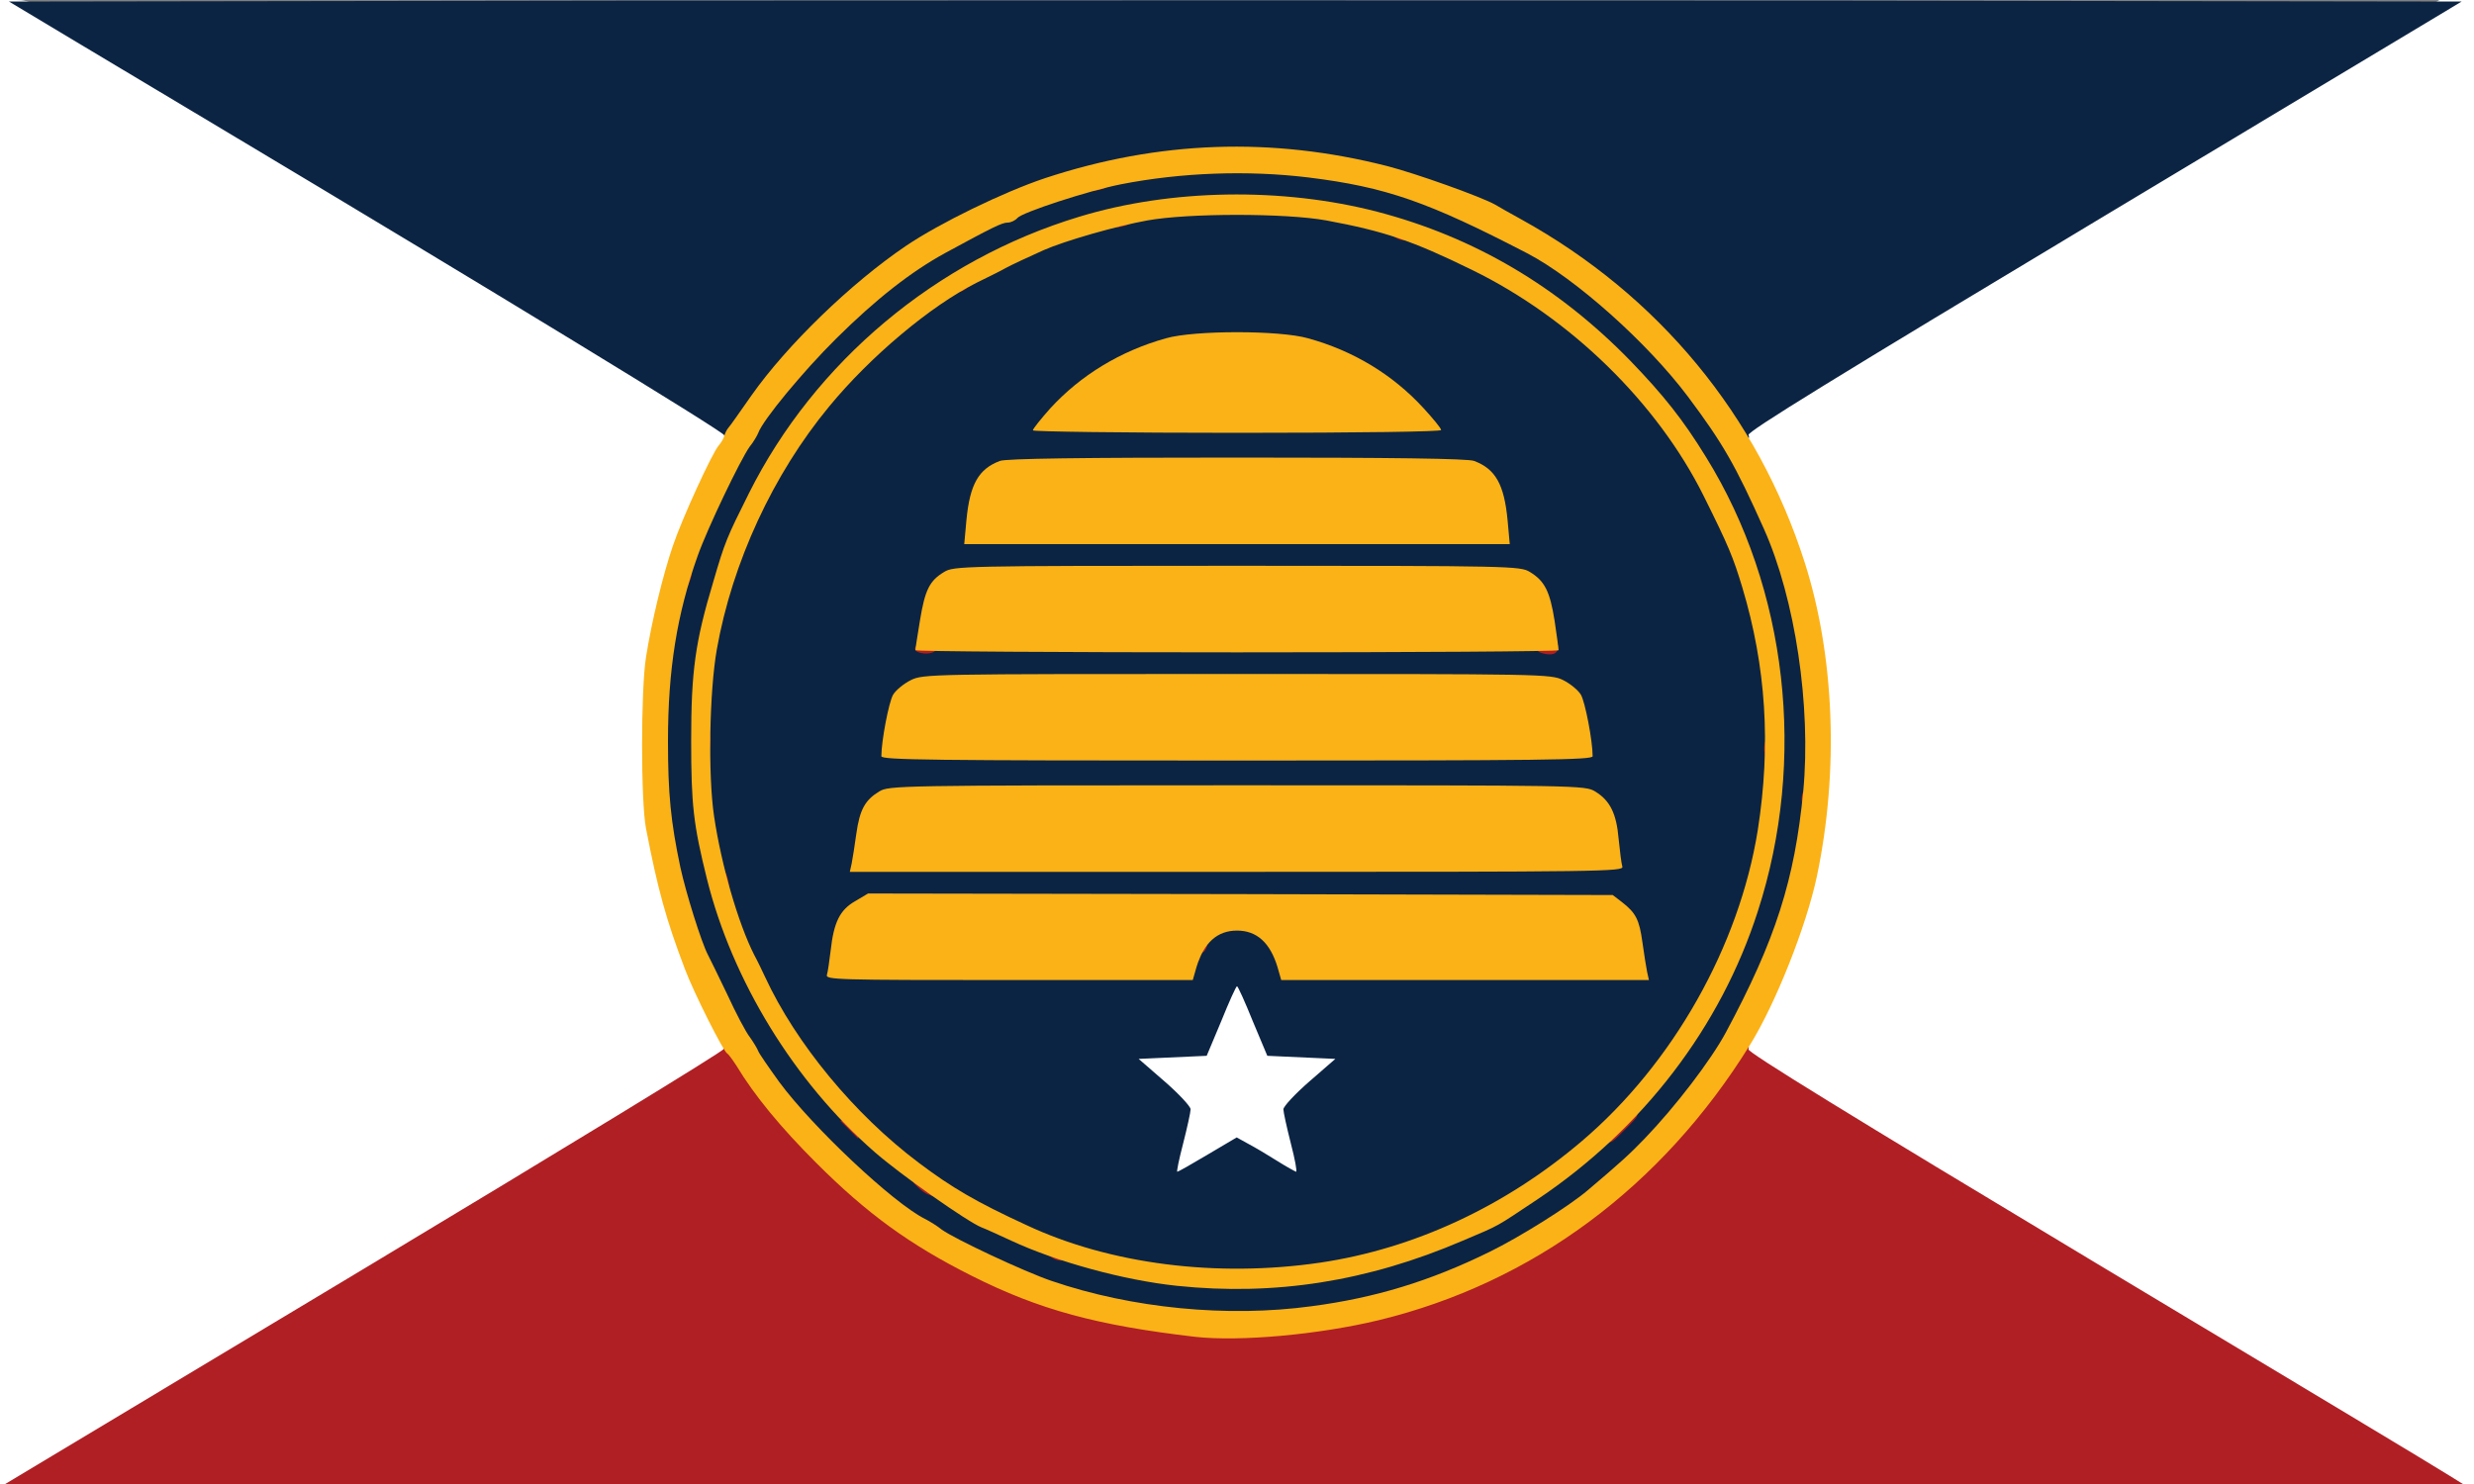 <?xml version="1.0" encoding="utf-8"?>
<!DOCTYPE svg PUBLIC "-//W3C//DTD SVG 20010904//EN" "http://www.w3.org/TR/2001/REC-SVG-20010904/DTD/svg10.dtd">
<svg version="1.0" xmlns="http://www.w3.org/2000/svg" width="800px" height="480px" viewBox="0 0 800 480" preserveAspectRatio="xMidYMid meet">
 <rect x="0" y="0" width="800" height="480" fill="#808080" stroke="none"/>
 <g fill="#ffffff">
  <path d="M0 240 l0 -240 5.1 0 c4.8 0 6.6 0.9 30.2 15.1 13.9 8.3 32.2 19.3 40.7 24.4 8.5 5.1 48.4 29 88.5 53.2 71.6 43 73 43.9 73.3 47.2 0.2 2.3 -0.4 4.4 -2.2 6.9 -3.5 5.1 -11.8 23.1 -15 32.7 -3.2 9.3 -6.9 24.7 -8.7 36 -1.6 10.4 -1.6 41.1 0 49.5 5.1 26.5 11 44.6 20.2 61.7 3.4 6.4 4.9 10.4 4.9 13 l0 3.9 -113.2 67.9 c-107.5 64.6 -113.5 68 -118.5 68.3 l-5.3 0.3 0 -240.1z"/>
  <path d="M675.5 412 l-113 -67.9 -0.3 -3.8 c-0.1 -2.1 0.5 -4.9 1.3 -6.3 0.8 -1.4 3.9 -7.5 6.9 -13.7 12.3 -24.9 18.5 -52.2 18.5 -80.3 0 -30.5 -7 -58.7 -21.6 -86.8 -3.4 -6.5 -5.3 -11.5 -5.3 -13.6 l0 -3.5 113.4 -68 113.4 -68.1 5.6 0 5.6 0 0 240 0 240 -5.7 0 -5.8 -0.1 -113 -67.9z"/>
  <path d="M377 379.3 c0 -1.6 0.9 -6.2 2 -10.3 1.1 -4.1 2 -8 2 -8.7 0 -0.6 -3.6 -4.2 -8 -8 -6.8 -5.8 -7.9 -7.3 -8 -10 l0 -3.2 11.1 -0.3 11.1 -0.3 4.7 -11.2 4.6 -11.3 3.5 0 3.5 0 4.6 11.3 4.7 11.2 11.1 0.3 11.1 0.3 0 3.2 c-0.1 2.7 -1.2 4.2 -8 10 -4.4 3.8 -8 7.4 -8 8 0 0.7 0.9 4.6 2 8.7 1.1 4.1 2 8.7 2 10.3 0 2.4 -0.3 2.7 -3.6 2.7 -3.4 0 -9.8 -3 -15.3 -7.2 -1.3 -1 -2.9 -1.8 -3.6 -1.8 -0.7 0 -4.6 2 -8.7 4.5 -9.3 5.6 -14.8 6.2 -14.8 1.8z"/>
 </g>
 <g fill="#0c2443">
  <path d="M371.3 425.5 c-11.1 -1.5 -22.5 -4.2 -34.3 -8.2 -8.8 -3 -31.2 -13.5 -35.5 -16.6 -1.6 -1.3 -4.1 -2.8 -5.5 -3.5 -10.3 -5.2 -36.3 -29.7 -47 -44.2 -3.4 -4.7 -6.5 -9.2 -6.8 -10 -0.3 -0.8 -1.5 -2.8 -2.7 -4.5 -1.3 -1.6 -4.6 -7.9 -7.4 -14 -2.9 -6 -5.7 -11.8 -6.2 -12.7 -2.1 -4 -7.1 -20 -8.9 -28.3 -3.2 -15.1 -4 -23.8 -4 -43.8 0.1 -35.2 5.1 -57.1 19.9 -86.2 5.7 -11.1 5.8 -11.5 3.5 -11.5 -1.3 0 -2.3 -0.5 -2.2 -1.2 0.3 -0.9 -77 -48 -161.8 -98.7 -8.9 -5.3 -28.1 -16.8 -42.8 -25.6 l-26.7 -16 198 -0.3 c108.9 -0.1 287.3 -0.1 396.5 0 l198.6 0.3 -115.6 69.4 c-87.3 52.4 -115.4 69.7 -115 70.8 0.5 1.2 0 1.4 -2.2 1.1 l-2.8 -0.4 5.3 10.6 c7.8 15.7 9.8 20.5 13.7 33.1 10.6 35.3 9.9 81.7 -2 116 -2.9 8.7 -9.7 23.5 -16.3 35.8 -4.9 9.1 -16.3 24 -26.3 34.4 -4.7 4.9 -8 7.9 -18.4 16.7 -16 13.6 -46.9 28.6 -70.3 34.1 -20.2 4.8 -52.2 6.3 -74.8 3.4z m37.5 -12.2 c-1 -0.2 -2.6 -0.2 -3.5 0 -1 0.3 -0.2 0.5 1.7 0.5 1.9 0 2.7 -0.2 1.8 -0.5z m-18.2 -39.9 l9.3 -5.5 3.8 2.1 c2.1 1.1 6.3 3.6 9.3 5.5 3 1.9 5.8 3.4 6.1 3.5 0.4 0 -0.4 -4.2 -1.7 -9.2 -1.3 -5.1 -2.4 -10.1 -2.4 -11 0 -0.9 3.8 -5 8.4 -9 l8.4 -7.3 -11 -0.5 -11 -0.5 -4.7 -11.2 c-2.5 -6.2 -4.8 -11.3 -5.1 -11.3 -0.3 0 -2.6 5.1 -5.1 11.3 l-4.7 11.2 -11 0.5 -11 0.5 8.4 7.3 c4.6 4 8.4 8.1 8.4 9 0 0.9 -1.1 5.9 -2.4 11 -1.3 5 -2.2 9.2 -1.9 9.2 0.3 0 4.7 -2.5 9.9 -5.6z m-6.6 -63.9 c0.7 -2.5 1.7 -4.5 2.1 -4.5 0.5 0 0.9 -0.7 0.9 -1.5 0 -2.9 6 -5.5 12.8 -5.5 9.7 0 13.6 2.8 16.3 11.8 l1.2 4.2 55.8 0 55.8 0 -0.6 -5.2 c-0.7 -6.9 -2.6 -10.9 -6.6 -13.9 l-3.2 -2.4 -117.4 -0.3 -117.4 -0.2 -4.3 2.5 c-4.5 2.7 -6.7 6.8 -7.8 15.3 l-0.6 4.2 55.9 0 55.8 0 1.3 -4.5z m136.4 -36.2 c-0.8 -7 -2.9 -11 -7.4 -14 l-3.3 -2.3 -109.7 0 -109.7 0 -3.4 2.3 c-4.1 2.7 -6.5 7.4 -7.2 14.5 l-0.6 5.2 121 0 120.9 0 -0.6 -5.7z m-9.8 -36.4 c-0.8 -7.7 -3 -11.4 -8.1 -13.9 -4 -2 -6.5 -2 -102.5 -2 -96 0 -98.5 0 -102.5 2 -5.1 2.5 -7.3 6.2 -8.1 13.9 l-0.7 6.1 111.3 0 111.3 0 -0.7 -6.1z m-11.1 -34.6 c-0.9 -7 -3 -11 -7.5 -14 l-3.3 -2.3 -88.7 0 -88.7 0 -3.4 2.3 c-4.1 2.7 -6.5 7.4 -7.3 14.5 l-0.7 5.2 100.1 0 100.1 0 -0.6 -5.7z m-15 -32 c-0.2 -1.6 -0.7 -4.5 -1 -6.5 -0.7 -4.5 -4.8 -9.6 -9.2 -11.4 -4.8 -2 -143.8 -2 -148.6 0 -4.4 1.8 -8.5 6.9 -9.2 11.4 -0.3 2 -0.8 4.9 -1 6.5 l-0.4 2.7 84.9 0 85 0 -0.5 -2.7z m-29 -37.4 c-8.8 -9.1 -22.2 -16.8 -35.6 -20.5 -8.9 -2.5 -30.9 -2.5 -39.8 0 -13.4 3.7 -26.8 11.4 -35.6 20.5 l-3.9 4.1 59.4 0 59.4 0 -3.9 -4.1z m-147.4 -57 l2.4 -2 -3 1.7 c-3.9 2.4 -4 2.4 -2.8 2.4 0.6 0 2.1 -0.9 3.4 -2.1z m183.8 -0.3 c-1 -0.9 -6.9 -3.6 -6.9 -3.2 0 0.7 5.2 3.5 6.4 3.6 0.5 0 0.7 -0.2 0.5 -0.4z m-9.9 -5.6 c-1.4 -1.1 -3.2 -1.9 -4 -1.9 -0.8 0 0.1 0.8 2 1.9 4.5 2.5 5.1 2.5 2 0z m-155.3 -3 c3.2 -2.5 1.9 -2.5 -2.7 0 -2.4 1.3 -2.9 1.9 -1.7 2 1.1 0 3 -0.9 4.4 -2z m14.2 -5.5 c16.7 -5.6 36.6 -8.5 59.3 -8.5 20.6 0 41.9 2.9 54.7 7.4 4.7 1.7 7.5 2.1 5.1 0.7 -2.4 -1.4 -20 -6 -29.1 -7.6 -22.8 -4.1 -42.3 -3.9 -65.5 0.6 -9.7 1.8 -32.4 8.5 -32.4 9.4 0 0.7 0 0.7 7.9 -2z"/>
 </g>
 <g fill="#b01f24">
  <path d="M117.8 410.3 c63.9 -38.4 116.2 -70.3 116.2 -71 0 -0.7 1.1 -1.3 2.4 -1.3 1.7 0 3.1 1.1 4.7 3.8 9.1 14.7 31.4 38.8 45.9 49.3 32.8 23.8 65.2 35.6 106 38.5 19.6 1.3 51.2 -4.3 73.9 -13.2 38.3 -15 66.4 -38.1 92.6 -76.1 1.8 -2.5 6.8 -3.3 5.9 -0.9 -0.4 0.9 32.9 21.4 110.8 68.2 61.2 36.7 113.3 68 115.7 69.6 l4.5 2.8 -397.4 0 -397.3 0 116.1 -69.7z"/>
  <path d="M339.6 406.4 c-2.4 -1.7 -1.9 -2.4 1.9 -2.4 2.8 0 3.5 0.4 3.5 1.9 0 2.2 -2.8 2.5 -5.4 0.5z"/>
  <path d="M300 386.3 c-0.8 -0.3 -2.3 -1.4 -3.4 -2.5 -1.9 -1.8 -1.9 -1.8 1.7 -1.8 3.3 0 3.7 0.3 3.7 2.5 0 1.4 -0.1 2.5 -0.2 2.4 -0.2 0 -1 -0.3 -1.8 -0.6z"/>
  <path d="M520 367.1 c0 -2.4 0.4 -3.1 2 -3.1 1.3 0 2 -0.7 2 -2 0 -1.6 0.7 -2 3.1 -2 3.4 0 3.3 0.5 -1.7 5.4 -4.9 5 -5.4 5.1 -5.4 1.7z"/>
  <path d="M274.6 365.4 l-2.9 -2.9 2.8 -0.3 c1.5 -0.2 2.9 -0.1 3.2 0.1 0.2 0.3 0.3 1.7 0.1 3.2 l-0.3 2.8 -2.9 -2.9z"/>
  <path d="M386 307.5 c0 -3 0.3 -3.5 2.4 -3.5 1.9 0 2.3 0.4 1.9 2 -0.3 1.1 -0.9 2 -1.4 2 -0.5 0 -0.9 0.7 -0.9 1.5 0 0.8 -0.4 1.5 -1 1.5 -0.5 0 -1 -1.6 -1 -3.5z"/>
  <path d="M232 284.5 c0 -5.2 2.6 -4.5 3.6 1 0.3 2 0 2.5 -1.6 2.5 -1.6 0 -2 -0.7 -2 -3.5z"/>
  <path d="M582.8 260.3 c-0.6 -2.8 0.2 -5.3 1.8 -5.3 0.9 0 1.4 1.1 1.4 3.5 0 3.7 -2.4 5 -3.2 1.8z"/>
  <path d="M570.7 244 c-0.7 -2.8 0.3 -6 1.9 -6 1 0 1.4 1.3 1.4 4 0 4.3 -2.3 5.7 -3.3 2z"/>
  <path d="M226 239.5 c0 -4.1 0.4 -5.5 1.4 -5.5 1.8 0 2.9 4.8 2 8.4 -0.3 1.4 -1.2 2.6 -2 2.6 -1 0 -1.4 -1.5 -1.4 -5.5z"/>
  <path d="M297.8 211.2 c-3.4 -0.7 -2 -3.2 1.7 -3.2 2.3 0 3.5 0.5 3.5 1.4 0 1.5 -2.5 2.4 -5.2 1.8z"/>
  <path d="M498.8 211.3 c-3.4 -0.9 -2 -3.3 1.8 -3.3 2.8 0 3.5 0.3 3.2 1.7 -0.3 1.9 -2.1 2.4 -5 1.6z"/>
  <path d="M220 187.5 c0 -2.8 0.4 -3.5 2 -3.5 2 0 2.2 1.5 0.5 5.3 -1.2 2.8 -2.5 1.9 -2.5 -1.8z"/>
  <path d="M254 123.5 c0 -3.3 0.2 -3.5 3.1 -3.5 3.4 0 3.2 0.5 -1.3 5.2 -1.7 1.7 -1.8 1.6 -1.8 -1.7z"/>
  <path d="M309 92.5 c0 -2.2 0.4 -2.5 3.7 -2.5 3.6 0 3.6 0 1.7 1.8 -1 1 -2.7 2.1 -3.6 2.5 -1.4 0.5 -1.8 0.1 -1.8 -1.8z"/>
  <path d="M450.6 76.4 c-2.4 -1.7 -1.9 -2.4 1.9 -2.4 2.8 0 3.5 0.4 3.5 1.9 0 2.2 -2.8 2.5 -5.4 0.5z"/>
  <path d="M359 71.9 c0 -1.5 0.8 -1.9 3.5 -1.9 5.3 0 4.4 2.9 -1.1 3.5 -1.8 0.2 -2.4 -0.3 -2.4 -1.6z"/>
  <path d="M352 60 c0 -1.6 0.7 -2 3.5 -2 5.2 0 4.5 2.6 -1 3.6 -2 0.3 -2.5 0 -2.5 -1.6z"/>
 </g>
 <g fill="#fbb217">
  <path d="M386.5 432.4 c-31.7 -3.7 -50.4 -8.7 -72.4 -19.8 -19.9 -10 -33.7 -20 -50.2 -36.5 -11.5 -11.5 -19.9 -21.7 -25.7 -31.3 -1.3 -2 -2.6 -3.8 -3 -4 -1.2 -0.5 -10.9 -19.8 -13.7 -27.3 -6.1 -16 -8.8 -25.8 -12.6 -45.5 -1.7 -8.6 -1.7 -44.9 0 -55.5 1.8 -11.4 5.5 -26.7 8.7 -36 3 -8.9 12.7 -30 14.8 -32.4 0.8 -0.9 1.6 -2.3 1.8 -3.1 0.2 -0.8 0.8 -2 1.3 -2.6 0.6 -0.6 3.9 -5.4 7.5 -10.5 11.4 -16.2 32.1 -36.3 50 -48.4 10.8 -7.3 31.5 -17.4 45 -21.9 36.7 -12.1 73.2 -13.4 110.5 -3.9 9.4 2.4 30.6 10 35 12.5 1.1 0.7 4.9 2.8 8.5 4.8 44.4 24.6 76.4 63.4 91.6 111 9.6 30.1 11.1 67.3 3.9 101.5 -3.4 16 -13.3 41.1 -21.7 54.6 -28.5 45.9 -70.2 76.8 -119.9 88.9 -19.5 4.7 -45 7 -59.4 5.4z m37.6 -9.9 c20.5 -2.7 38.3 -8.1 57.6 -17.6 9.8 -4.8 25.6 -14.7 31.7 -19.9 10.4 -8.8 13.7 -11.8 18.4 -16.7 10 -10.4 21.4 -25.3 26.3 -34.4 16.1 -30 22.2 -49.3 25 -77.9 2.6 -27.6 -2.6 -62.3 -12.7 -84.9 -9.3 -20.8 -13.3 -27.7 -24.5 -42.7 -13.1 -17.5 -36.5 -38.4 -52.1 -46.5 -32 -16.6 -45.6 -21.4 -70.7 -24.5 -19.7 -2.4 -41.2 -1.6 -60.6 2.2 -10.6 2.1 -32 9.1 -33.5 10.9 -0.7 0.8 -2.1 1.5 -3.2 1.5 -1.8 0 -5 1.6 -20.1 9.8 -11 6 -22.4 14.9 -35.3 27.7 -10.7 10.6 -23.6 26.2 -25.2 30.5 -0.3 0.8 -1.5 2.9 -2.8 4.5 -3 4.2 -13.7 26.5 -16.8 35.3 -6.7 18.8 -9.6 36.8 -9.6 59.9 0 17.1 0.9 26.1 4 40.8 1.8 8.3 6.8 24.3 8.9 28.3 0.5 0.9 3.3 6.7 6.2 12.7 2.8 6.1 6.1 12.4 7.4 14 1.2 1.7 2.4 3.7 2.7 4.5 0.3 0.8 3.4 5.3 6.8 10 10.7 14.5 36.7 39 47 44.2 1.4 0.7 3.9 2.2 5.5 3.5 4.3 3.1 26.7 13.6 35.5 16.6 26 8.9 56.9 11.9 84.1 8.2z"/>
  <path d="M380.6 415.9 c-17.2 -1.8 -39 -7.8 -53.6 -14.6 -4.1 -1.9 -8.5 -3.9 -9.6 -4.3 -4.4 -1.7 -26.4 -17.2 -34.6 -24.4 -25.9 -22.6 -46 -55.4 -54.2 -88.3 -4.4 -17.7 -5.1 -24 -5.1 -44.8 0 -22.5 1.3 -31.9 7.2 -51.5 3.7 -12.7 4.3 -14.1 11.5 -28.5 21.3 -42.5 60.5 -75.4 106.8 -89.4 29.5 -9 65.6 -9.6 96.4 -1.6 31.3 8.2 58.3 24.1 81.7 48.1 10.9 11.3 17.1 19.1 24.6 31.3 26.3 42.5 32.6 97.8 16.7 146.9 -12 37.4 -37.2 70.3 -71.2 93.1 -14 9.3 -11.7 8.1 -24.2 13.4 -30.8 13.2 -60.7 17.9 -92.4 14.6z m46.3 -7.5 c30.4 -4.5 59.8 -18.2 84.6 -39.3 29.5 -25.1 50.9 -63.1 56.9 -100.6 4.3 -27.5 2.7 -52.8 -5 -78.5 -3 -9.9 -4.4 -13.3 -12.5 -29.6 -15 -30.1 -43 -57.5 -74.9 -73.1 -19.4 -9.5 -28.3 -12.5 -47.1 -16 -13.1 -2.4 -44.7 -2.4 -57.9 0 -10 1.8 -26.7 6.6 -33.5 9.6 -4.9 2.2 -10.5 4.8 -12.5 5.9 -0.8 0.5 -5 2.6 -9.3 4.7 -14.7 7.4 -34.2 23.7 -47.6 40 -18.1 21.9 -31.3 50.4 -36.3 78.5 -2.4 13.6 -2.9 40.5 -0.9 54 2.3 15.6 7.8 34.7 13 44.9 1.1 2 2.6 5.2 3.5 7.1 9.9 21.4 28.9 44.5 49.7 60.1 10.6 8 18.6 12.7 34.9 20.2 26.9 12.6 61.5 17 94.9 12.1z"/>
  <path d="M267.4 315.3 c0.3 -1 0.8 -4.5 1.2 -7.8 1 -9.2 3 -13.2 7.9 -16 l4.2 -2.5 120.4 0.2 120.4 0.3 3 2.3 c4.5 3.5 5.6 5.7 6.6 13 0.5 3.7 1.2 7.9 1.5 9.5 l0.6 2.7 -59.5 0 -59.4 0 -1.2 -4.2 c-2.4 -7.9 -6.7 -11.8 -13.1 -11.8 -6.4 0 -10.7 3.9 -13.1 11.8 l-1.2 4.2 -59.4 0 c-56.1 0 -59.4 -0.1 -58.9 -1.7z"/>
  <path d="M275.4 279.3 c0.3 -1.6 1 -5.9 1.5 -9.6 1.1 -7.8 2.8 -10.9 7.4 -13.7 3.1 -1.9 6 -2 115.7 -2 110.5 0 112.6 0 115.8 2 4.8 2.9 6.9 7.1 7.6 15.3 0.4 4 0.9 8 1.2 9 0.5 1.6 -5.9 1.7 -124.6 1.7 l-125.2 0 0.6 -2.7z"/>
  <path d="M285 244.6 c0 -4.9 2.4 -17.5 3.8 -19.9 0.9 -1.5 3.5 -3.6 5.7 -4.7 4 -2 6.5 -2 105.5 -2 99 0 101.5 0 105.5 2 2.2 1.1 4.8 3.2 5.7 4.7 1.4 2.4 3.8 15 3.8 19.9 0 1.2 -16 1.4 -115 1.4 -99 0 -115 -0.2 -115 -1.4z"/>
  <path d="M296 210.3 c0 -0.5 0.7 -4.8 1.5 -9.7 1.6 -9.8 3.1 -12.8 7.8 -15.6 3.1 -1.9 5.8 -2 94.7 -2 88.9 0 91.6 0.1 94.7 2 4.8 2.9 6.5 6.3 8 15.8 0.7 4.8 1.3 9 1.3 9.5 0 0.4 -46.8 0.7 -104 0.7 -57.2 0 -104 -0.3 -104 -0.7z"/>
  <path d="M312.5 168.3 c1.1 -11.6 3.9 -16.6 10.8 -19.2 1.9 -0.8 26.8 -1.1 76.7 -1.1 49.9 0 74.8 0.3 76.7 1.1 6.9 2.6 9.7 7.6 10.8 19.2 l0.7 7.7 -88.2 0 -88.2 0 0.7 -7.7z"/>
  <path d="M334 139.2 c0 -0.5 2.5 -3.6 5.6 -7.1 9.8 -10.7 22.7 -18.6 37.5 -22.7 9.1 -2.6 36.7 -2.6 45.8 0 14.6 4 27.4 11.7 37.4 22.6 3.1 3.4 5.7 6.5 5.7 7.1 0 0.5 -25.3 0.9 -66 0.9 -36.3 0 -66 -0.4 -66 -0.8z"/>
 </g>
</svg>
